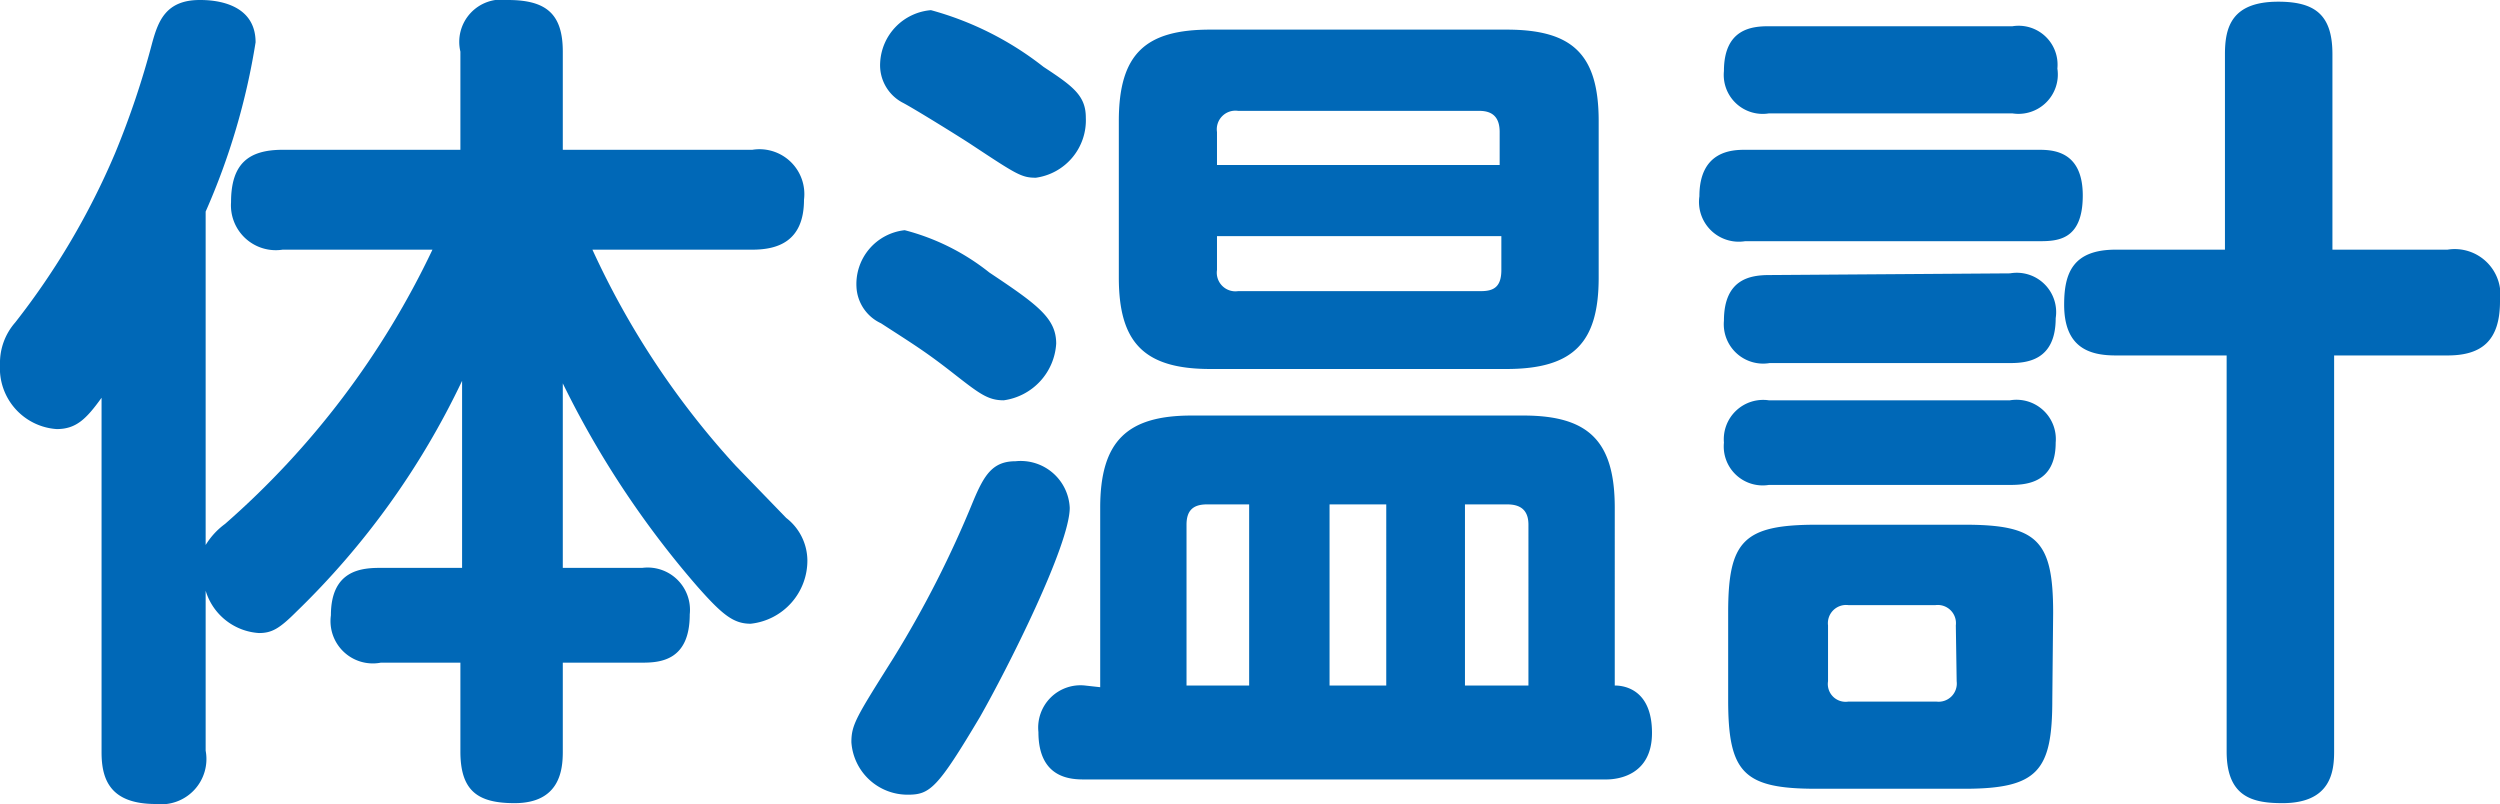 <svg xmlns="http://www.w3.org/2000/svg" viewBox="0 0 59.08 19"><defs><style>.cls-1{fill:#0068b7;}</style></defs><g id="レイヤー_2" data-name="レイヤー 2"><g id="レイヤー_1-2" data-name="レイヤー 1"><path class="cls-1" d="M6.68,5.9A1.06,1.06,0,0,1,5.46,4.78c0-.9.4-1.24,1.22-1.24h4.2V1.22A1,1,0,0,1,12,0c.9,0,1.3.32,1.3,1.22V3.54h4.48A1.06,1.06,0,0,1,19,4.72c0,1-.64,1.18-1.22,1.18H14A19.66,19.66,0,0,0,17.38,11l1.2,1.24a1.28,1.28,0,0,1,.5,1,1.5,1.5,0,0,1-1.34,1.5c-.4,0-.66-.2-1.26-.88a22.18,22.18,0,0,1-3.18-4.8v4.36h1.88a1,1,0,0,1,1.12,1.1c0,1.08-.68,1.14-1.12,1.14H13.3v2.1c0,.42-.06,1.22-1.14,1.22-.86,0-1.28-.28-1.28-1.22v-2.1H9a1,1,0,0,1-1.18-1.12c0-1.08.74-1.12,1.18-1.12h1.92V9A18.83,18.83,0,0,1,7,14.46c-.4.4-.58.5-.88.5a1.41,1.41,0,0,1-1.26-1v3.78A1.07,1.07,0,0,1,3.68,19c-1.06,0-1.28-.56-1.28-1.22V9.4c-.36.5-.6.74-1.06.74A1.44,1.44,0,0,1,0,8.62a1.45,1.45,0,0,1,.36-1,17.62,17.62,0,0,0,2.36-4A20.31,20.31,0,0,0,3.6,1c.14-.5.32-1,1.12-1,.2,0,1.32,0,1.32,1A16.16,16.16,0,0,1,4.86,5v7.88a1.74,1.74,0,0,1,.46-.5,20,20,0,0,0,4.9-6.48Z"/><path class="cls-1" d="M25.28,12c0,.88-1.46,3.78-2.12,4.94-1,1.68-1.18,1.84-1.7,1.84a1.33,1.33,0,0,1-1.34-1.24c0-.42.12-.6,1-2A25,25,0,0,0,23,11.84c.26-.62.46-.94,1-.94A1.16,1.16,0,0,1,25.28,12Zm-3.9-6.56a5.37,5.37,0,0,1,2,1c1.14.76,1.58,1.08,1.58,1.68a1.44,1.44,0,0,1-1.24,1.34c-.38,0-.58-.16-1.22-.66s-.94-.68-1.68-1.16a1,1,0,0,1-.58-.86A1.28,1.28,0,0,1,21.38,5.44ZM22,.24a7.5,7.5,0,0,1,2.66,1.34c.7.46,1,.68,1,1.2A1.37,1.37,0,0,1,24.48,4.2c-.34,0-.46-.08-1.52-.78-.24-.16-1.4-.88-1.64-1a1,1,0,0,1-.52-.94A1.31,1.31,0,0,1,22,.24Zm4,16V12c0-1.58.64-2.18,2.16-2.18H36c1.54,0,2.16.6,2.16,2.18V16.2c.26,0,.88.12.88,1.12s-.8,1.1-1.08,1.1H25.64c-.3,0-1.1,0-1.1-1.12a1,1,0,0,1,1.1-1.1ZM37.78,6.56c0,1.52-.58,2.16-2.18,2.16h-7c-1.58,0-2.16-.64-2.16-2.16V2.86c0-1.6.64-2.16,2.16-2.16h7c1.54,0,2.18.56,2.18,2.16ZM29.52,16.2V11.92h-1c-.34,0-.48.16-.48.48v3.8ZM28.76,3.9h6.68V3.12c0-.32-.14-.5-.48-.5h-5.7a.44.44,0,0,0-.5.5Zm0,1.68v.8a.44.44,0,0,0,.5.5H35c.3,0,.48-.1.48-.5v-.8Zm4,10.62V11.92H31.42V16.2Zm3.36,0V12.4c0-.3-.14-.48-.5-.48h-1V16.2Z"/><path class="cls-1" d="M48.16,3.54c.32,0,1.06,0,1.06,1.08S48.6,5.7,48.16,5.7H41.24a.94.94,0,0,1-1.08-1.06c0-1.08.78-1.1,1.08-1.1ZM47.56.62a.92.92,0,0,1,1.06,1,.93.93,0,0,1-1.06,1.06H41.8a.92.92,0,0,1-1.06-1c0-1,.66-1.06,1.06-1.06ZM47.5,6.46a.93.93,0,0,1,1.08,1.06c0,1-.68,1.06-1.08,1.06H41.82a.93.93,0,0,1-1.08-1c0-1,.64-1.08,1.08-1.08Zm0,3a.93.93,0,0,1,1.08,1c0,1-.76,1-1.12,1H41.8a.92.92,0,0,1-1.06-1A.93.93,0,0,1,41.8,9.46Zm1,7.08c0,1.68-.34,2.1-2.08,2.1H42.92c-1.72,0-2.08-.38-2.08-2.1V14.48c0-1.7.36-2.08,2.1-2.08h3.48c1.72,0,2.1.36,2.1,2.08Zm-2.28-1.76a.43.43,0,0,0-.48-.48H43.68a.43.43,0,0,0-.48.48V16.1a.42.42,0,0,0,.48.48h2.08a.43.43,0,0,0,.48-.48ZM57.84,5.9a1.08,1.08,0,0,1,1.24,1.22c0,.94-.44,1.28-1.24,1.28H55.16v9.36c0,.48-.08,1.22-1.22,1.22-.7,0-1.32-.14-1.32-1.22V8.4H50c-.62,0-1.22-.18-1.22-1.2,0-.74.2-1.3,1.22-1.3h2.58V1.28c0-.64.16-1.24,1.26-1.24.88,0,1.28.32,1.28,1.24V5.9Z"/></g></g></svg>